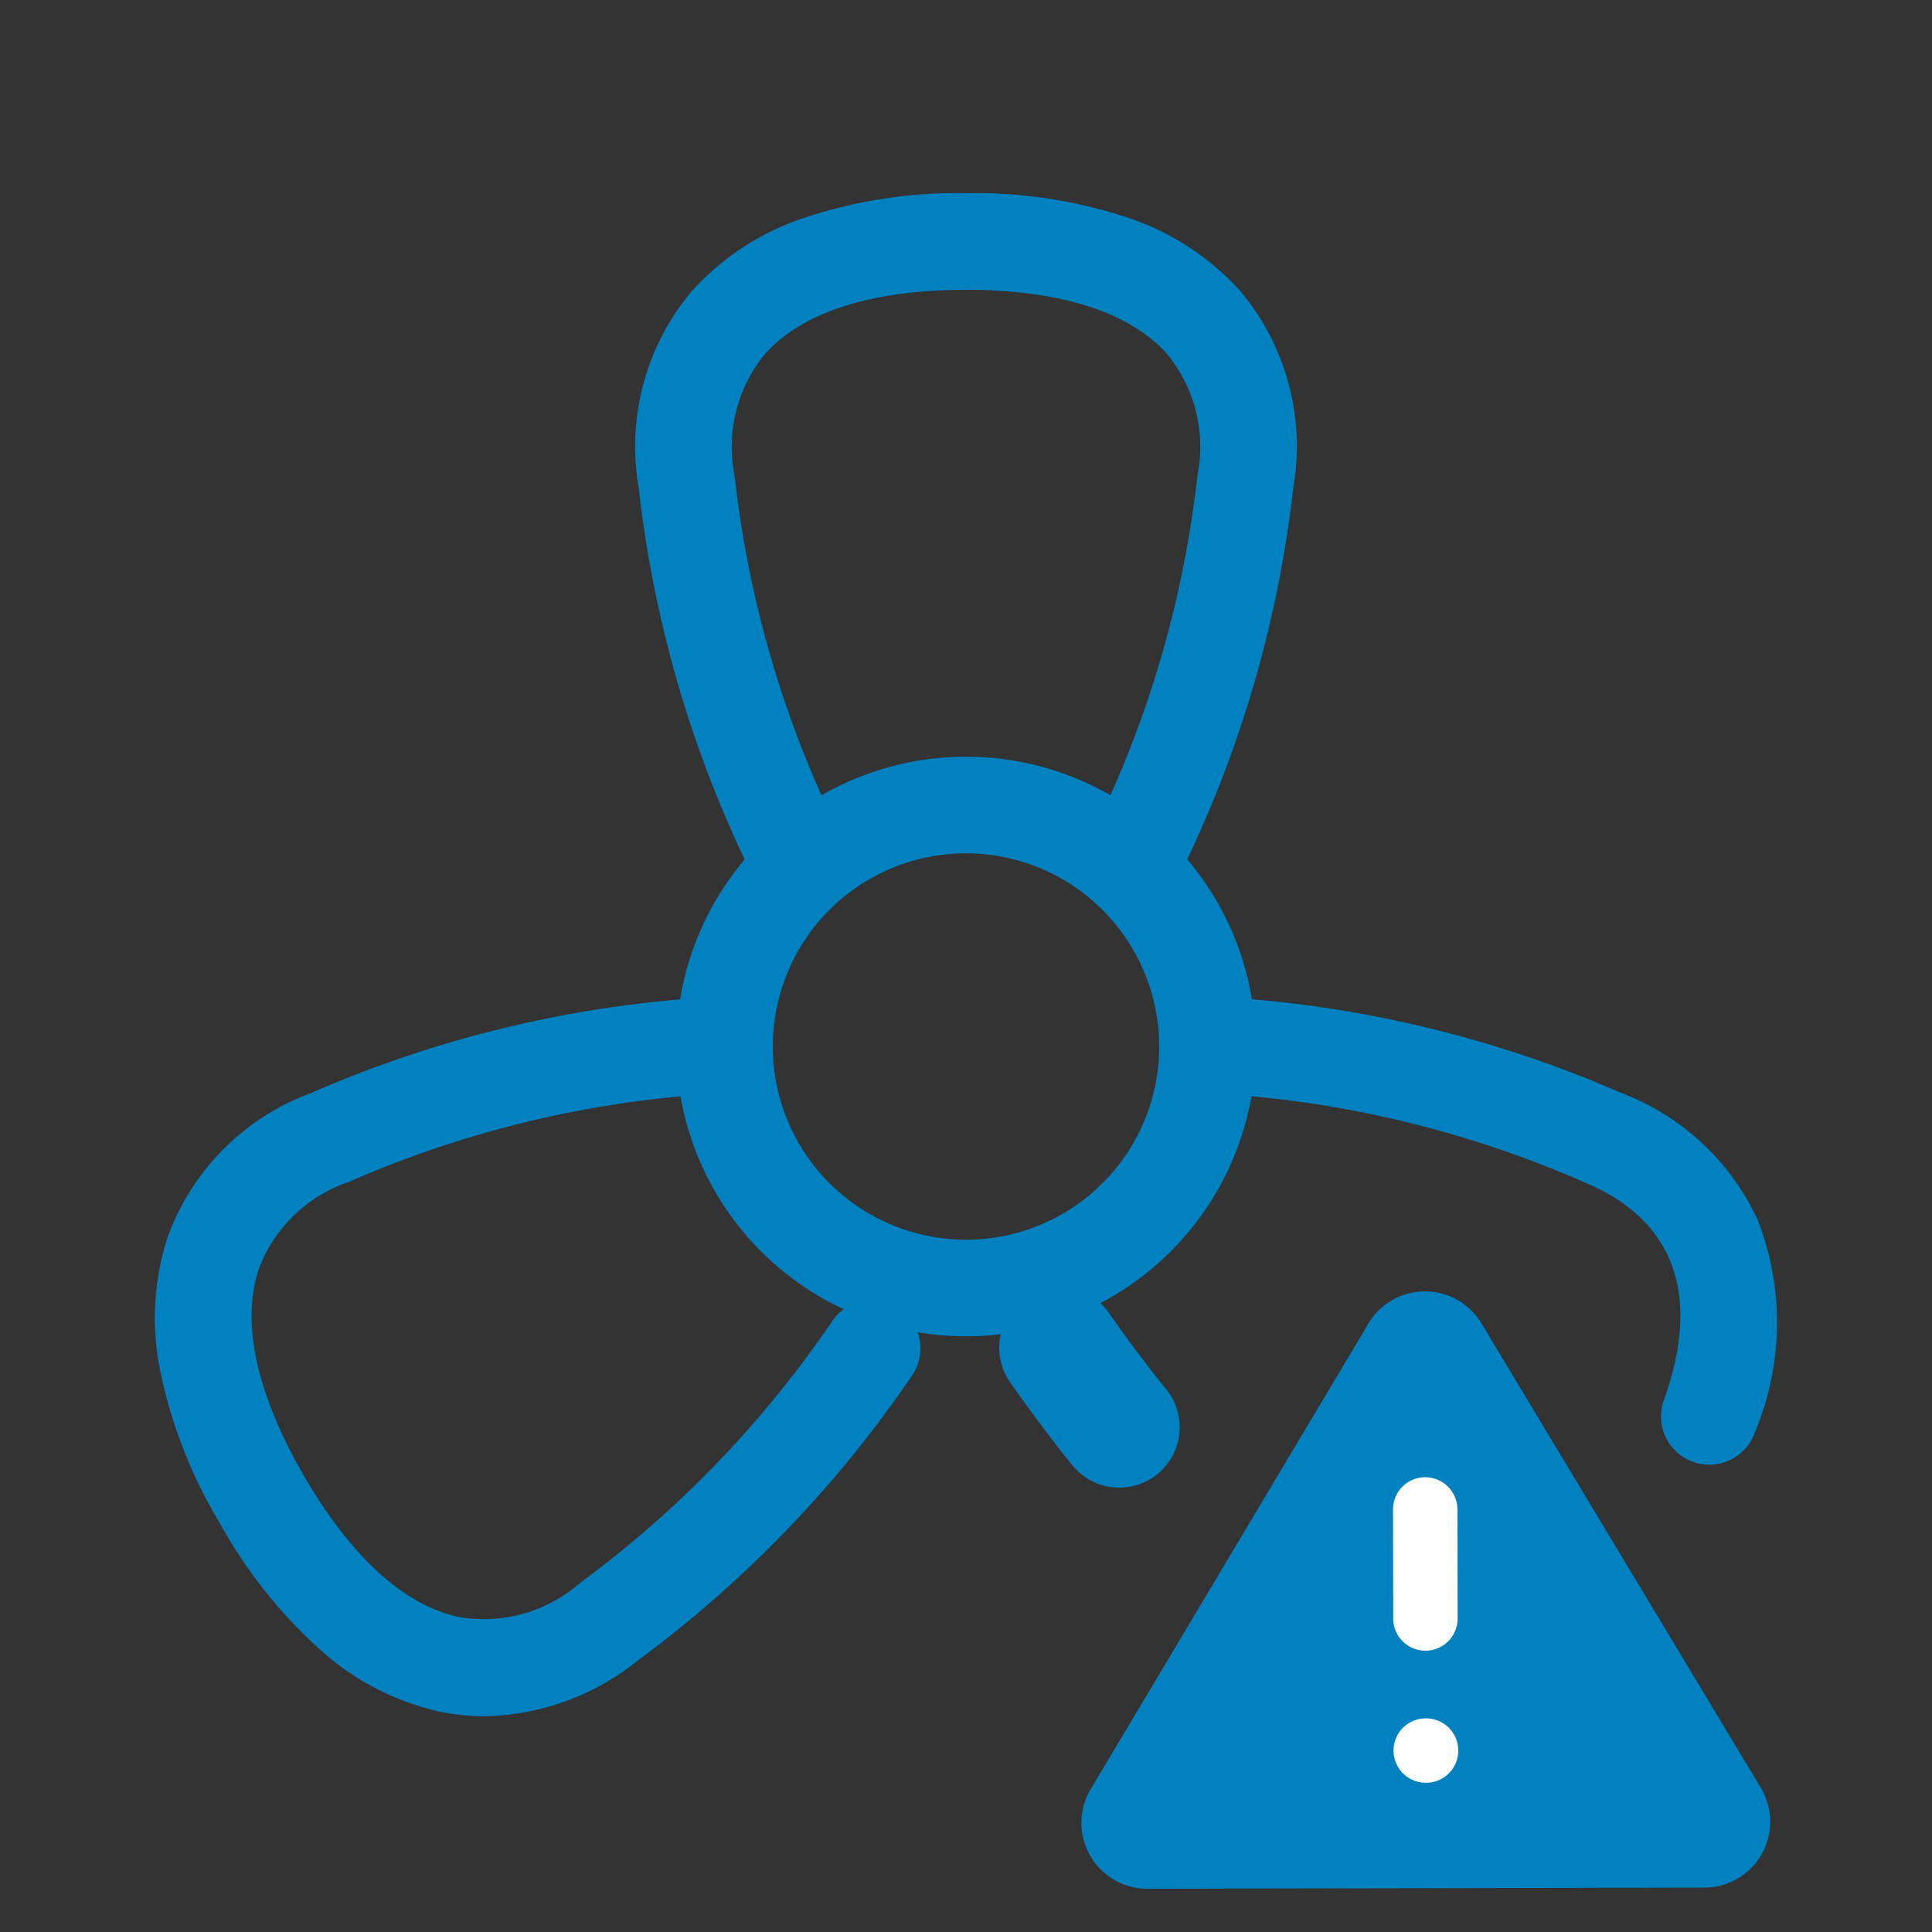 <svg id="グループ_32720" data-name="グループ 32720" xmlns="http://www.w3.org/2000/svg" xmlns:xlink="http://www.w3.org/1999/xlink" width="60" height="60" viewBox="0 0 60 60">
  <rect x="0" y="0" width="60" height="60" fill="#333333" stroke="none"/>
  <defs>
    <clipPath id="clip-path">
      <rect id="長方形_26776" data-name="長方形 26776" width="60" height="60" fill="none"/>
    </clipPath>
  </defs>
  <g id="グループ_32719" data-name="グループ 32719" clip-path="url(#clip-path)">
    <path id="パス_37852" data-name="パス 37852" d="M30,41.5a9,9,0,1,1,9-9A9.01,9.01,0,0,1,30,41.5Zm0-15a6,6,0,1,0,6,6A6.007,6.007,0,0,0,30,26.5Z" fill="#0181c0"/>
    <path id="パス_37853" data-name="パス 37853" d="M35.416,27.75a1.5,1.5,0,0,1-1.357-2.138,33.343,33.343,0,0,0,3.123-10.8q0-.026.006-.051a4.538,4.538,0,0,0-.932-3.753C35.106,9.7,32.943,9,30,9s-5.107.7-6.257,2.013a4.532,4.532,0,0,0-.931,3.751q0,.026.006.053a33.29,33.29,0,0,0,3.122,10.8,1.5,1.5,0,1,1-2.716,1.275,36.289,36.289,0,0,1-3.389-11.748,7.487,7.487,0,0,1,1.648-6.1,8.154,8.154,0,0,1,3.455-2.267A15.059,15.059,0,0,1,30,6a15.066,15.066,0,0,1,5.06.772,8.154,8.154,0,0,1,3.455,2.265,7.492,7.492,0,0,1,1.65,6.1,36.338,36.338,0,0,1-3.39,11.748A1.5,1.5,0,0,1,35.416,27.75Z" fill="#0181c0"/>
    <path id="パス_37854" data-name="パス 37854" d="M53.084,45.488a1.5,1.5,0,0,1-1.411-2.008c1.179-3.277.314-5.62-2.5-6.776l-.047-.02a33.327,33.327,0,0,0-10.915-2.693A1.5,1.5,0,1,1,38.463,31a36.323,36.323,0,0,1,11.873,2.937,7.64,7.64,0,0,1,4.252,3.952,8.772,8.772,0,0,1-.093,6.6A1.5,1.5,0,0,1,53.084,45.488Z" fill="#0181c0"/>
    <path id="パス_37855" data-name="パス 37855" d="M34.763,46.2a1.871,1.871,0,0,1-1.456-.692c-.658-.809-1.3-1.67-1.924-2.561a1.875,1.875,0,1,1,3.079-2.14c.565.814,1.156,1.6,1.754,2.335A1.875,1.875,0,0,1,34.763,46.2Z" fill="#0181c0"/>
    <path id="パス_37856" data-name="パス 37856" d="M15.05,53.3a6.87,6.87,0,0,1-1.332-.131A8.157,8.157,0,0,1,10.03,51.31a15.058,15.058,0,0,1-3.2-4A15.057,15.057,0,0,1,4.97,42.546a8.154,8.154,0,0,1,.236-4.126,7.488,7.488,0,0,1,4.461-4.478,36.257,36.257,0,0,1,11.867-2.937,1.5,1.5,0,1,1,.252,2.989,33.259,33.259,0,0,0-10.909,2.692l-.049.021A4.533,4.533,0,0,0,8.044,39.39c-.565,1.655-.087,3.876,1.385,6.425s3.155,4.073,4.87,4.411a4.536,4.536,0,0,0,3.716-1.068l.041-.031a33.322,33.322,0,0,0,7.79-8.1,1.5,1.5,0,1,1,2.462,1.714,36.318,36.318,0,0,1-8.48,8.811A7.817,7.817,0,0,1,15.05,53.3Z" fill="#0181c0"/>
    <path id="パス_37857" data-name="パス 37857" d="M42.5,41.1,33.857,55.59a2.047,2.047,0,0,0,1.756,3.067l17.344-.036A2.048,2.048,0,0,0,54.7,55.548L46,41.087a2.047,2.047,0,0,0-3.5.007Z" fill="#0181c0"/>
    <path id="線_44" data-name="線 44" d="M.007,4.387a1,1,0,0,1-1-1L-1,0A1,1,0,0,1,0-1,1,1,0,0,1,1,0l.007,3.387a1,1,0,0,1-1,1Z" transform="translate(44.261 46.877)" fill="#fff"/>
    <path id="線_45" data-name="線 45" d="M.011,1H0A1,1,0,0,1-1,0,1,1,0,0,1,0-1H.011a1,1,0,0,1,1,1A1,1,0,0,1,.011,1Z" transform="translate(44.277 54.365)" fill="#fff"/>
  </g>
</svg>